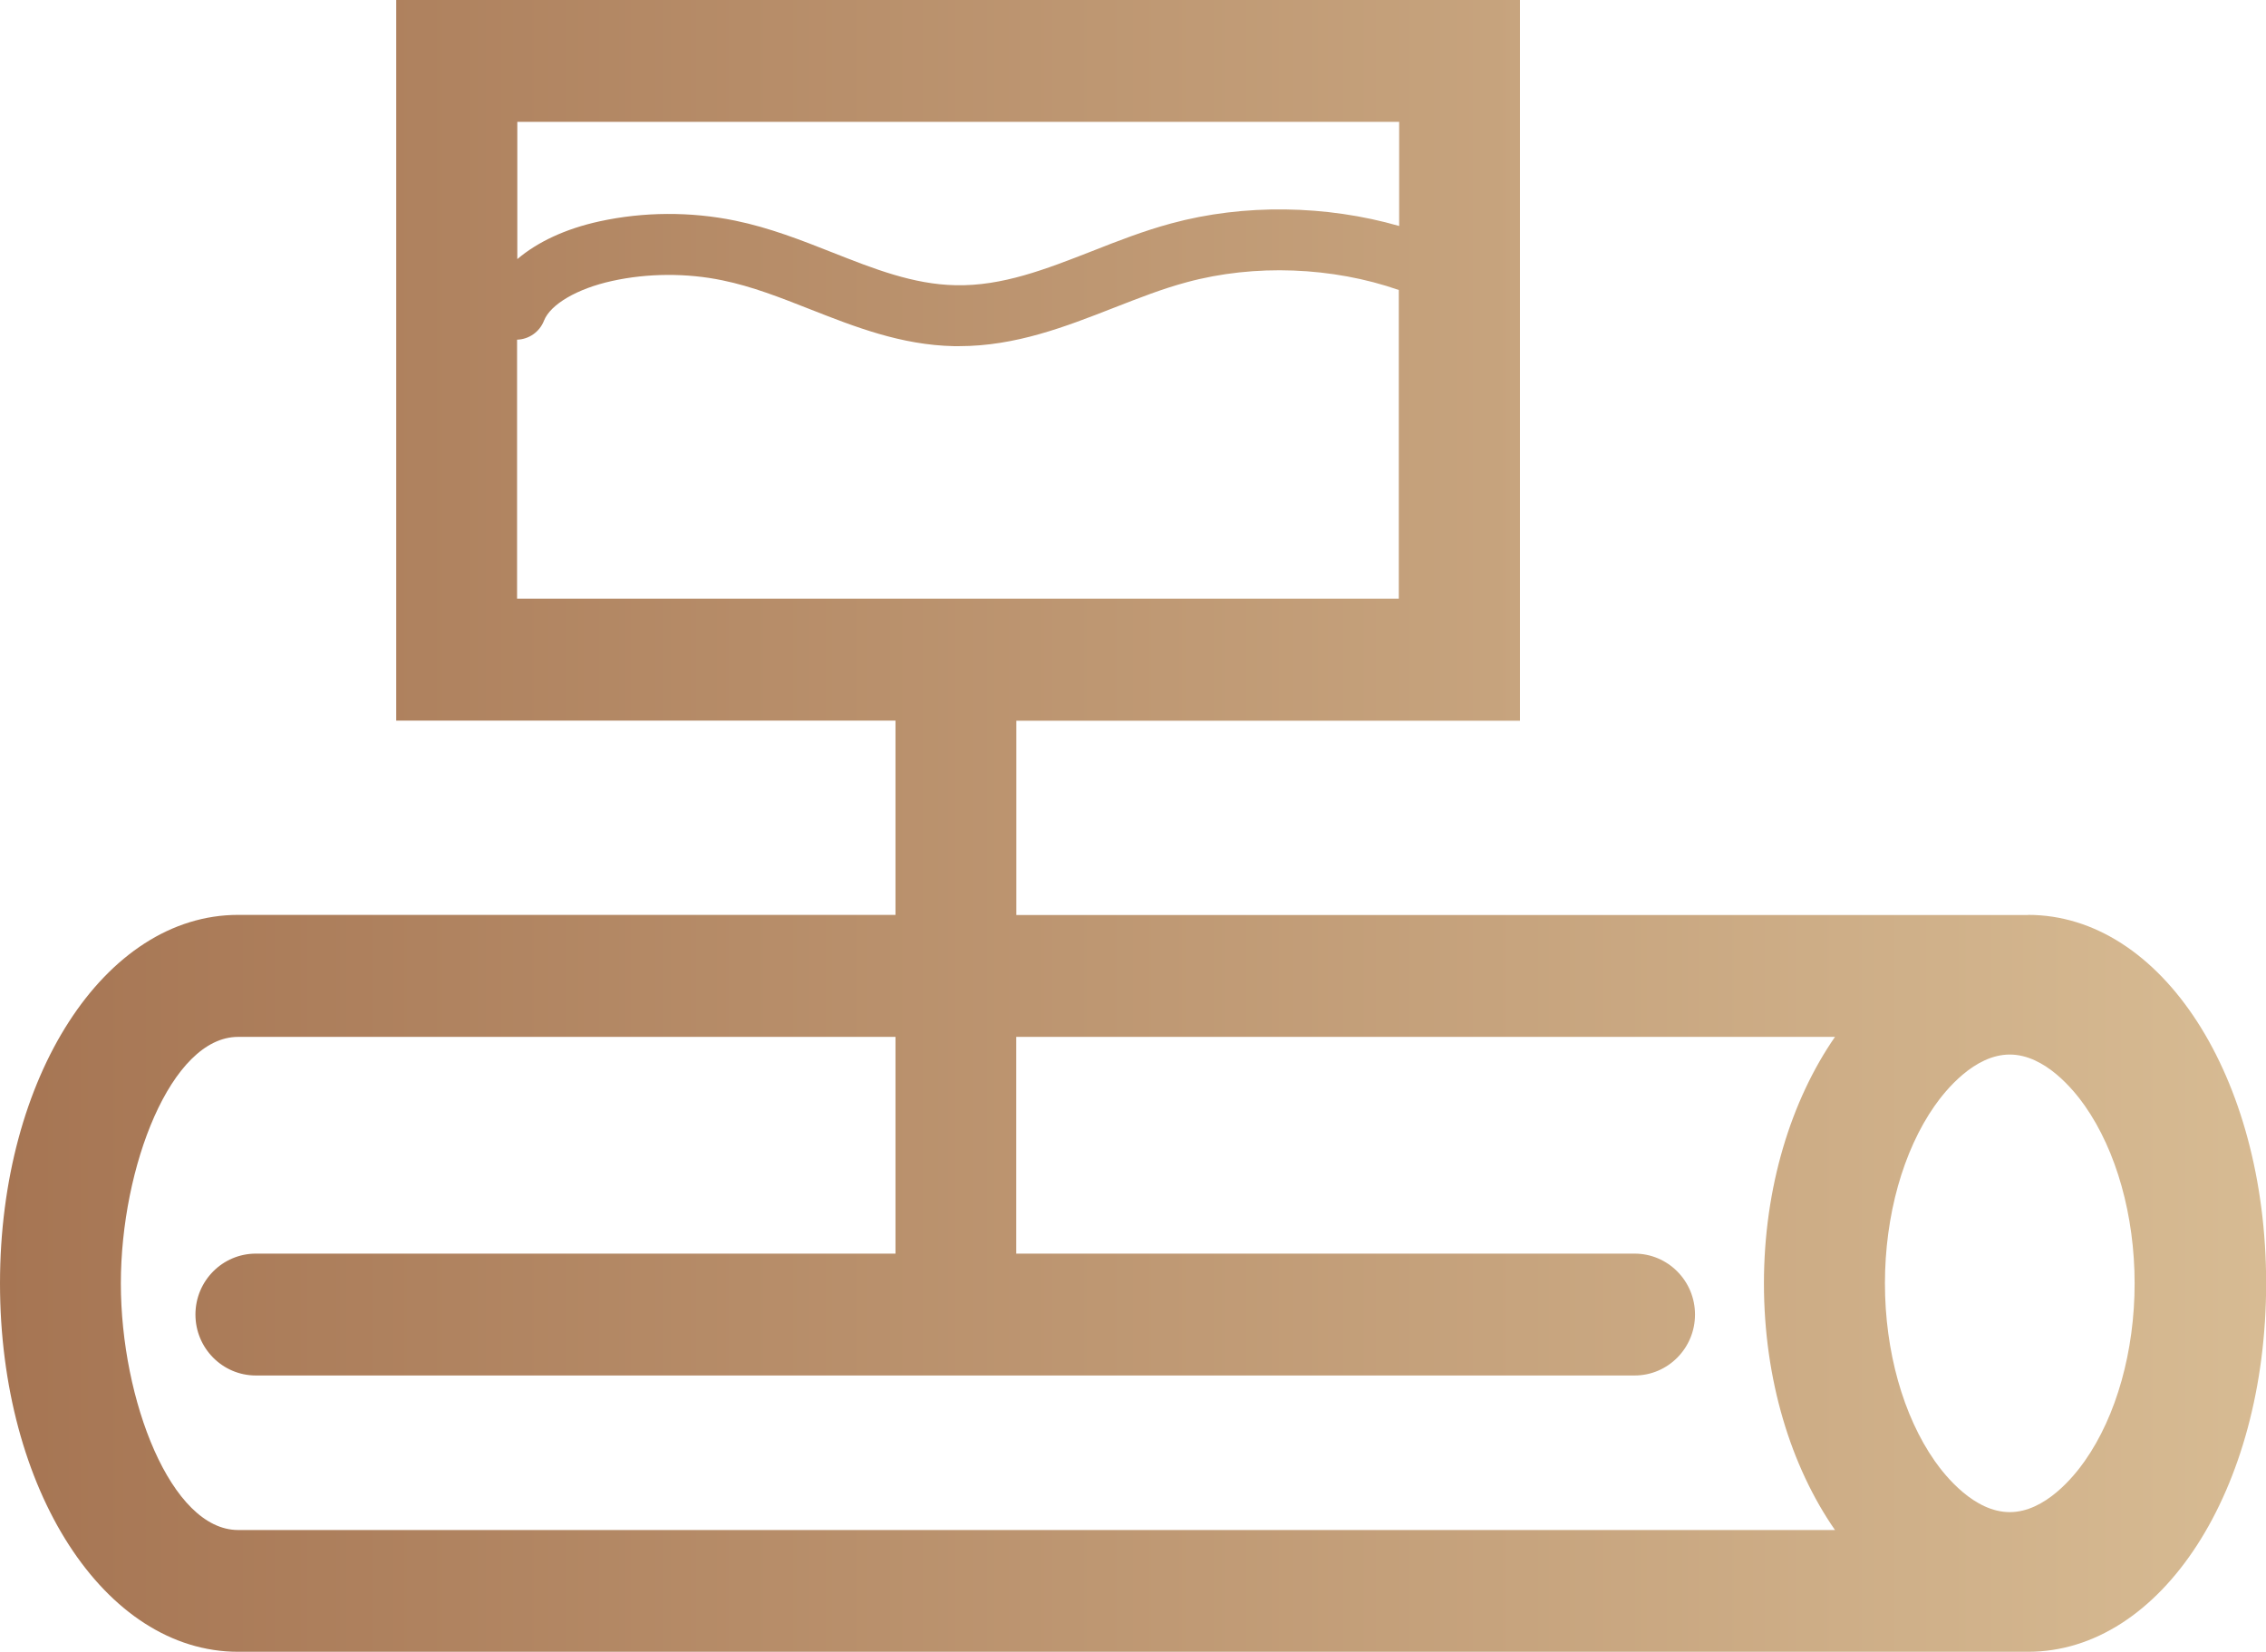 <svg width="48" height="35" viewBox="0 0 48 35" fill="none" xmlns="http://www.w3.org/2000/svg">
<path d="M42.959 19.387H21.529V15.27H32.198V0H8.393V15.268H18.969V19.384H5.044C2.217 19.384 0 22.813 0 27.191C0 31.568 2.215 34.997 5.044 34.997H42.959C45.785 34.997 48.003 31.568 48.003 27.191C48.003 22.813 45.788 19.384 42.959 19.384V19.387ZM29.638 2.582V4.788C28.096 4.344 26.348 4.315 24.809 4.734C24.228 4.891 23.672 5.108 23.135 5.32C22.157 5.702 21.232 6.066 20.239 6.043C19.345 6.025 18.513 5.697 17.63 5.348C16.977 5.09 16.301 4.824 15.569 4.674C14.627 4.481 13.633 4.486 12.699 4.69C11.979 4.847 11.386 5.126 10.958 5.49V2.582H29.64H29.638ZM10.953 7.197C11.199 7.19 11.429 7.037 11.524 6.792C11.662 6.446 12.228 6.115 12.965 5.953C13.715 5.787 14.547 5.782 15.305 5.94C15.933 6.069 16.529 6.304 17.159 6.552C18.106 6.924 19.087 7.311 20.206 7.334C20.244 7.334 20.28 7.334 20.316 7.334C21.517 7.334 22.571 6.921 23.59 6.523C24.118 6.317 24.617 6.12 25.134 5.981C26.576 5.588 28.23 5.656 29.63 6.144V12.685H10.953V7.195V7.197ZM40.982 23.428C41.21 23.103 41.822 22.343 42.572 22.343C43.322 22.343 43.934 23.103 44.162 23.428C44.833 24.386 45.217 25.757 45.217 27.191C45.217 28.624 44.833 29.998 44.162 30.953C43.934 31.279 43.322 32.038 42.572 32.038C41.822 32.038 41.21 31.279 40.982 30.953C40.312 29.995 39.928 28.624 39.928 27.191C39.928 25.757 40.312 24.384 40.982 23.428ZM14.88 32.417H5.044C3.623 32.417 2.56 29.66 2.56 27.193C2.56 24.727 3.623 21.969 5.044 21.969H18.969V26.561H5.42C4.713 26.561 4.14 27.139 4.14 27.852C4.14 28.564 4.713 29.143 5.42 29.143H34.625C35.332 29.143 35.905 28.564 35.905 27.852C35.905 27.139 35.332 26.561 34.625 26.561H21.527V21.969H38.87C37.941 23.312 37.365 25.156 37.365 27.193C37.365 29.231 37.938 31.075 38.87 32.417H14.88Z" fill="url(#paint0_linear_1_2184)"></path>
<defs>
<linearGradient id="paint0_linear_1_2184" x1="0" y1="17.499" x2="48" y2="17.499" gradientUnits="userSpaceOnUse">
<stop stop-color="#A67553"></stop>
<stop offset="1" stop-color="#D7BB93"></stop>
</linearGradient>
</defs>
</svg>
